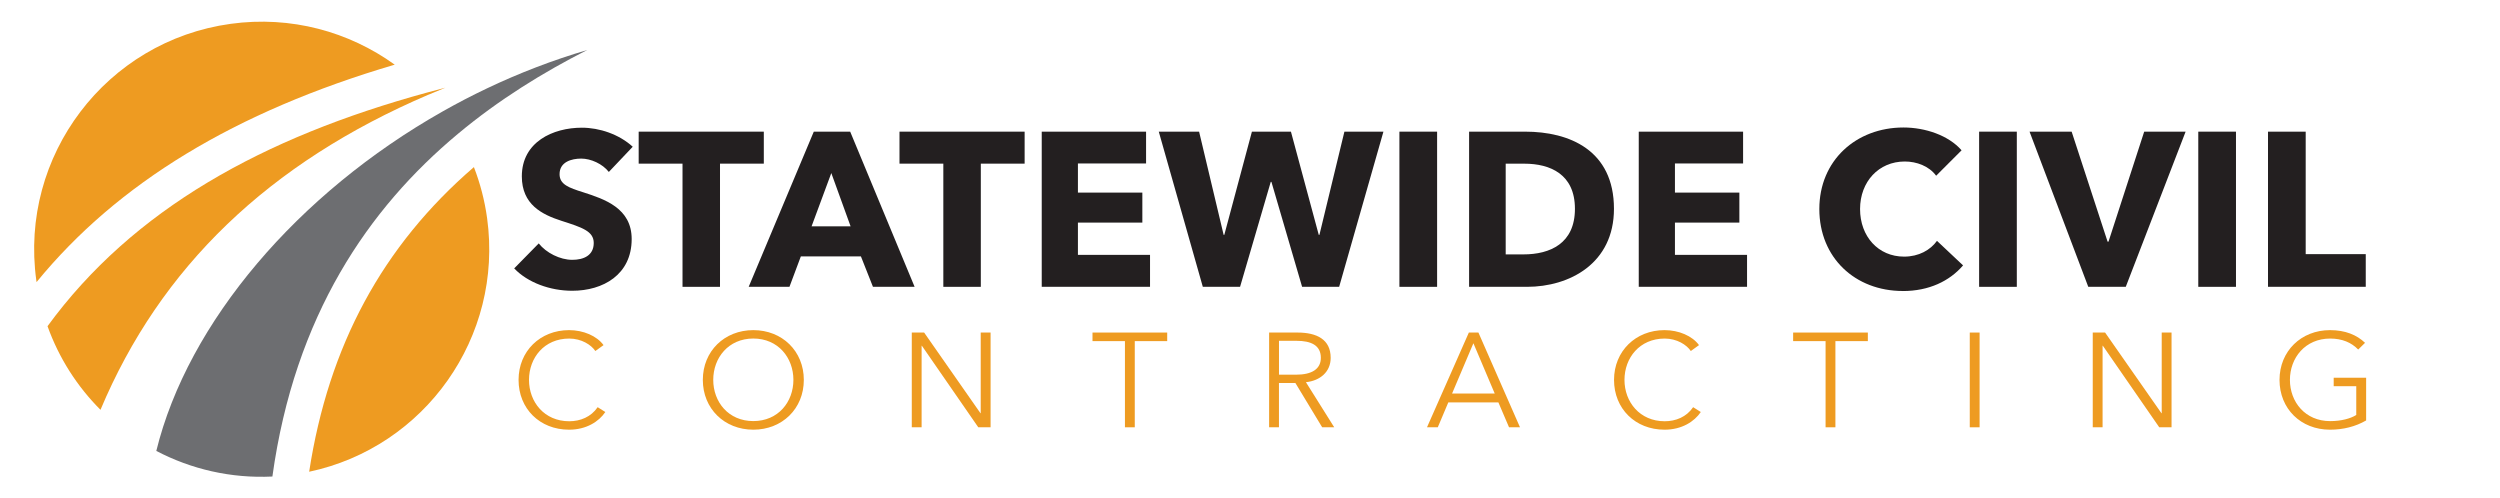 <?xml version="1.0" encoding="UTF-8"?>
<svg id="Layer_1" data-name="Layer 1" xmlns="http://www.w3.org/2000/svg" viewBox="0 0 732.22 146">
  <defs>
    <style>
      .cls-1 {
        fill: #6d6e71;
      }

      .cls-1, .cls-2, .cls-3 {
        stroke-width: 0px;
      }

      .cls-2 {
        fill: #ee9b21;
      }

      .cls-3 {
        fill: #231f20;
      }
    </style>
  </defs>
  <g>
    <path class="cls-3" d="m178.33,50.37c-1.86-2.38-5.26-3.92-8.09-3.92s-6.35.96-6.35,4.56c0,3.02,2.7,3.98,7,5.33,6.16,1.99,14.12,4.62,14.12,13.67,0,10.46-8.41,15.15-17.4,15.15-6.48,0-13.03-2.38-17.01-6.55l7.19-7.32c2.18,2.76,6.23,4.81,9.82,4.81,3.34,0,6.29-1.28,6.29-4.94,0-3.47-3.47-4.56-9.44-6.48-5.78-1.86-11.62-4.81-11.62-13.03,0-10.08,9.12-14.25,17.59-14.25,5.14,0,10.91,1.93,14.89,5.58l-7,7.38Z"/>
    <path class="cls-3" d="m210.88,47.93v36.08h-10.98v-36.08h-12.84v-9.37h36.65v9.37h-12.84Z"/>
    <path class="cls-3" d="m255.68,84.01l-3.53-8.92h-17.59l-3.34,8.92h-11.94l19.07-45.45h10.66l18.87,45.45h-12.2Zm-12.2-33.32l-5.78,15.6h11.43l-5.65-15.6Z"/>
    <path class="cls-3" d="m287.27,47.93v36.08h-10.98v-36.08h-12.84v-9.37h36.65v9.37h-12.84Z"/>
    <path class="cls-3" d="m305.11,84.01v-45.45h30.56v9.31h-19.96v8.54h18.87v8.79h-18.87v9.44h21.12v9.37h-31.71Z"/>
    <path class="cls-3" d="m392.22,84.01h-10.85l-8.99-30.75h-.19l-8.99,30.75h-10.91l-12.9-45.45h11.81l7.19,30.24h.19l8.09-30.24h11.43l8.15,30.24h.19l7.32-30.24h11.43l-12.97,45.45Z"/>
    <path class="cls-3" d="m409.87,84.01v-45.45h11.04v45.45h-11.04Z"/>
    <path class="cls-3" d="m447.23,84.01h-16.95v-45.45h16.43c12.9,0,26,5.39,26,22.6,0,15.98-12.97,22.85-25.49,22.85Zm-.77-36.08h-5.46v26.58h5.2c7.83,0,15.08-3.21,15.08-13.35s-7.25-13.22-14.83-13.22Z"/>
    <path class="cls-3" d="m479.97,84.01v-45.45h30.56v9.31h-19.96v8.54h18.87v8.79h-18.87v9.44h21.12v9.37h-31.71Z"/>
    <path class="cls-3" d="m557.32,85.23c-13.99,0-24.46-9.76-24.46-24.01s10.79-23.88,24.65-23.88c6.36,0,13.22,2.31,17.01,6.68l-7.45,7.45c-2.05-2.82-5.71-4.17-9.18-4.17-7.64,0-13.1,5.91-13.1,13.93s5.33,13.93,12.9,13.93c4.3,0,7.7-1.93,9.63-4.62l7.64,7.19c-3.98,4.62-10.01,7.51-17.65,7.51Z"/>
    <path class="cls-3" d="m579.66,84.01v-45.45h11.04v45.45h-11.04Z"/>
    <path class="cls-3" d="m622.61,84.01h-10.98l-17.2-45.45h12.33l10.53,32.23h.26l10.46-32.23h12.13l-17.53,45.45Z"/>
    <path class="cls-3" d="m643.85,84.01v-45.45h11.04v45.45h-11.04Z"/>
    <path class="cls-3" d="m664.27,84.01v-45.45h11.04v35.88h17.59v9.56h-28.63Z"/>
  </g>
  <g>
    <path class="cls-2" d="m177.29,120.68c-1.88,2.78-5.53,5.17-10.62,5.17-8.58,0-14.79-6.16-14.79-14.58s6.33-14.58,14.79-14.58c4.17,0,8.13,1.69,10.1,4.39l-2.4,1.73c-1.2-1.8-4.05-3.65-7.65-3.65-7.33,0-11.78,5.64-11.78,12.11s4.49,12.11,11.78,12.11c3.25,0,6.37-1.25,8.33-4.12l2.24,1.41Z"/>
    <path class="cls-2" d="m220.64,125.85c-8.46,0-14.79-6.16-14.79-14.58s6.33-14.58,14.79-14.58,14.79,6.15,14.79,14.58-6.33,14.58-14.79,14.58Zm0-26.7c-7.29,0-11.74,5.64-11.74,12.11s4.45,12.07,11.74,12.07,11.74-5.61,11.74-12.07-4.45-12.11-11.74-12.11Z"/>
    <path class="cls-2" d="m287.16,121.03h.08v-23.64h2.89v27.75h-3.61l-16.51-23.87h-.08v23.87h-2.88v-27.75h3.61l16.51,23.64Z"/>
    <path class="cls-2" d="m332.36,125.15h-2.88v-25.24h-9.5v-2.51h21.88v2.51h-9.5v25.24Z"/>
    <path class="cls-2" d="m374.6,125.15h-2.89v-27.75h8.33c5.61,0,9.7,2,9.7,7.41,0,4.12-3.12,6.7-7.25,7.13l8.29,13.21h-3.53l-7.85-12.98h-4.81v12.98Zm0-15.41h5.01c4.61,0,7.25-1.65,7.25-4.94,0-3.65-2.84-4.98-7.13-4.98h-5.13v9.92Z"/>
    <path class="cls-2" d="m421.12,125.15h-3.17l12.26-27.75h2.8l12.18,27.75h-3.21l-3.12-7.29h-14.67l-3.08,7.29Zm4.17-9.88h12.5l-6.25-14.74-6.25,14.74Z"/>
    <path class="cls-2" d="m498.14,120.68c-1.88,2.78-5.53,5.17-10.62,5.17-8.57,0-14.79-6.16-14.79-14.58s6.33-14.58,14.79-14.58c4.17,0,8.13,1.69,10.1,4.39l-2.4,1.73c-1.2-1.8-4.05-3.65-7.65-3.65-7.33,0-11.78,5.64-11.78,12.11s4.49,12.11,11.78,12.11c3.25,0,6.37-1.25,8.33-4.12l2.24,1.41Z"/>
    <path class="cls-2" d="m537.57,125.15h-2.88v-25.24h-9.5v-2.51h21.88v2.51h-9.5v25.24Z"/>
    <path class="cls-2" d="m579.8,125.15h-2.88v-27.75h2.88v27.75Z"/>
    <path class="cls-2" d="m633.06,121.03h.08v-23.64h2.88v27.75h-3.61l-16.51-23.87h-.08v23.87h-2.88v-27.75h3.61l16.51,23.64Z"/>
    <path class="cls-2" d="m690.68,102.37c-1.96-2.04-4.69-3.21-8.21-3.21-7.29,0-11.78,5.64-11.78,12.11s4.49,12.07,11.78,12.07c3.21,0,6.01-.75,7.65-1.8v-8.43h-6.61v-2.47h9.5v12.5c-3.09,1.8-6.73,2.71-10.58,2.71-8.57,0-14.79-6.16-14.79-14.58s6.33-14.58,14.79-14.58c4.49,0,7.85,1.41,10.26,3.72l-2,1.96Z"/>
  </g>
  <path class="cls-2" d="m125.55,27.72c1.62-.69,3.25-1.37,4.9-2.04-1.83.47-3.65.95-5.45,1.45C77.02,40.26,38.94,61.3,13.92,95.54t0,0c3.36,9.38,8.72,17.69,15.51,24.49,17.52-41.7,49.24-72.28,96.11-92.32Z"/>
  <path class="cls-1" d="m129.68,32.62c-42.39,23.95-74.65,61.75-83.9,99.45,10.19,5.34,21.85,8.09,34,7.5,6.53-47.16,28.2-78.58,54.33-100.36,12.03-10.04,25.01-18.03,37.89-24.57-10.1,2.97-19.92,6.75-29.34,11.23-4.42,2.1-8.75,4.35-12.98,6.75Z"/>
  <path class="cls-2" d="m67.57,6.98C31.11,11.99,5.61,45.62,10.63,82.08c.03.18.05.36.08.54,23.72-29.01,58.18-49.91,104.9-63.68-13.4-9.66-30.38-14.39-48.04-11.96Z"/>
  <path class="cls-2" d="m90.55,138.17c33.86-7.18,56.91-39.42,52.12-74.25-.72-5.24-2.04-10.25-3.87-14.98-26.75,23.07-42.57,52.3-48.25,89.23Z"/>
</svg>